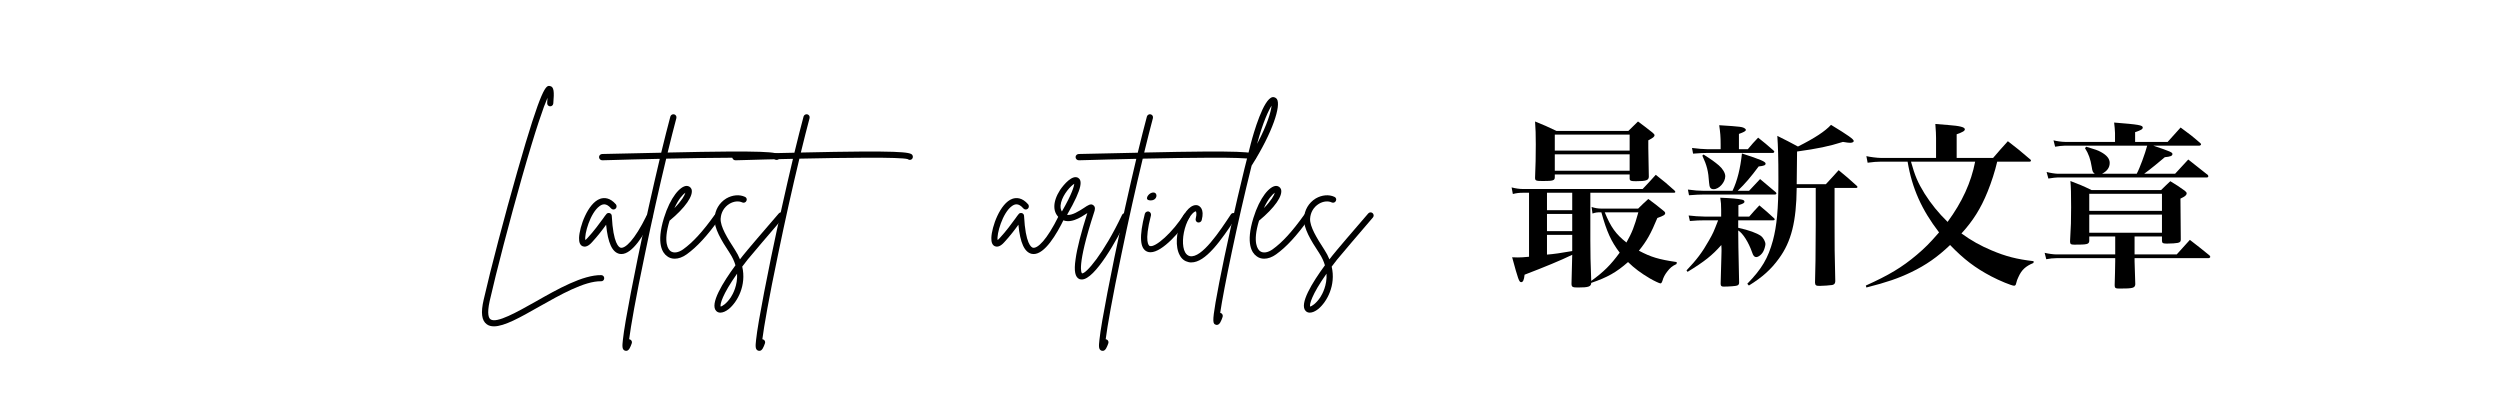 <svg xmlns="http://www.w3.org/2000/svg" xmlns:xlink="http://www.w3.org/1999/xlink" width="600" viewBox="0 0 450 75" height="100" preserveAspectRatio="xMidYMid meet"><defs><g></g></defs><g fill="#000000" fill-opacity="1"><g transform="translate(85.328, 45)"><g><path d="M 22.906 4.523 C 19.602 4.465 15.078 7.016 11.105 9.277 C 7.801 11.133 4.031 13.281 2.957 12.469 C 2.668 12.266 2.289 11.57 2.812 9.191 C 4 3.941 6.438 -5.363 8.582 -12.934 C 11.191 -22.094 12.555 -25.863 13.223 -27.398 C 13.223 -27.168 13.191 -26.848 13.164 -26.473 C 13.133 -26.152 13.367 -25.891 13.656 -25.863 C 13.977 -25.836 14.238 -26.066 14.266 -26.387 C 14.441 -28.445 14.41 -29.402 13.656 -29.516 C 12.988 -29.633 12.234 -29.75 7.77 -14.062 C 5.539 -6.262 2.988 3.422 1.738 8.93 C 1.188 11.277 1.363 12.699 2.289 13.367 C 2.637 13.629 3.074 13.742 3.594 13.742 C 5.449 13.742 8.293 12.148 11.656 10.234 C 15.512 8.062 19.891 5.566 22.879 5.625 C 23.168 5.652 23.43 5.395 23.43 5.102 C 23.457 4.785 23.195 4.523 22.906 4.523 Z M 22.906 4.523 "></path></g></g></g><g fill="#000000" fill-opacity="1"><g transform="translate(104.985, 45)"><g><path d="M 12.121 -6.438 C 11.859 -6.555 11.512 -6.438 11.395 -6.176 C 9.191 -1.684 7.539 -0.262 6.754 -0.406 C 6.438 -0.465 5.395 -1.074 5.133 -6.148 C 5.133 -6.379 4.957 -6.582 4.754 -6.641 C 4.523 -6.699 4.262 -6.641 4.145 -6.438 C 3.973 -6.234 3.797 -6.004 3.625 -5.742 C 2.898 -4.754 1.941 -3.422 0.781 -2.176 C 0.609 -1.973 0.465 -1.855 0.375 -1.797 C 0.176 -2.812 1.246 -6.699 2.957 -7.914 C 3.449 -8.262 4.117 -8.523 5.016 -7.48 C 5.219 -7.25 5.566 -7.219 5.801 -7.422 C 6.031 -7.598 6.059 -7.973 5.887 -8.207 C 4.785 -9.48 3.742 -9.453 3.043 -9.219 C 0.812 -8.438 -0.695 -4.145 -0.754 -2.176 C -0.781 -1.363 -0.551 -0.84 -0.086 -0.668 C 0.637 -0.375 1.363 -1.16 1.594 -1.422 C 2.582 -2.492 3.48 -3.652 4.117 -4.551 C 4.438 -1.246 5.219 0.406 6.523 0.695 C 6.641 0.695 6.754 0.727 6.871 0.727 C 8.844 0.727 10.961 -2.727 12.383 -5.684 C 12.527 -5.973 12.41 -6.293 12.121 -6.438 Z M 12.121 -6.438 "></path></g></g></g><g fill="#000000" fill-opacity="1"><g transform="translate(115.77, 45)"><g><path d="M 24.473 -17.105 C 24.094 -17.629 22.414 -17.949 4.406 -17.543 C 4.988 -19.891 5.508 -22.008 5.973 -23.719 C 6.059 -24.035 5.887 -24.328 5.598 -24.414 C 5.305 -24.5 4.988 -24.328 4.898 -24.035 C 4.406 -22.211 3.855 -20.008 3.246 -17.512 C 1.652 -17.484 -0.086 -17.453 -1.973 -17.398 C -4.551 -17.34 -6.582 -17.281 -7.363 -17.281 C -7.684 -17.281 -7.945 -17.02 -7.945 -16.73 C -7.945 -16.41 -7.684 -16.148 -7.363 -16.148 C -6.555 -16.18 -4.523 -16.207 -1.941 -16.297 C -0.578 -16.324 1.102 -16.352 2.988 -16.41 C 1.738 -11.133 0.32 -4.812 -0.957 1.363 C -1.883 5.887 -2.637 9.801 -3.133 12.672 C -3.391 14.18 -3.566 15.367 -3.652 16.18 C -3.77 17.281 -3.828 17.918 -3.277 18.121 C -3.188 18.121 -3.133 18.152 -3.043 18.152 C -2.551 18.152 -2.289 17.453 -2.059 16.816 C -1.941 16.527 -2.086 16.207 -2.379 16.094 C -2.438 16.094 -2.465 16.062 -2.523 16.062 C -2.234 13.801 -1.363 8.727 0.32 0.727 C 1.566 -5.336 2.93 -11.395 4.145 -16.441 C 12.121 -16.613 22.473 -16.758 23.66 -16.352 C 23.863 -16.18 24.125 -16.18 24.355 -16.324 C 24.586 -16.5 24.645 -16.848 24.473 -17.105 Z M 24.473 -17.105 "></path></g></g></g><g fill="#000000" fill-opacity="1"><g transform="translate(119.626, 45)"><g><path d="M 9.801 -6.465 C 9.539 -6.641 9.191 -6.582 9.016 -6.32 C 6.844 -3.277 5.074 -1.363 3.336 -0.117 C 2.465 0.492 1.625 0.609 1.074 0.203 C 0.727 -0.059 -0.348 -1.219 0.898 -5.277 C 3.711 -7.598 5.25 -9.801 4.844 -10.961 C 4.695 -11.309 4.348 -11.539 3.973 -11.539 C 2.812 -11.512 1.043 -9.512 -0.117 -5.77 C -1.535 -1.16 -0.375 0.523 0.434 1.102 C 0.84 1.422 1.305 1.566 1.828 1.566 C 2.492 1.566 3.246 1.305 3.973 0.781 C 5.828 -0.551 7.656 -2.523 9.918 -5.684 C 10.09 -5.945 10.031 -6.293 9.801 -6.465 Z M 3.742 -10.32 C 3.625 -9.859 3.133 -8.93 1.77 -7.539 C 2.523 -9.219 3.336 -10.031 3.742 -10.32 Z M 3.742 -10.32 "></path></g></g></g><g fill="#000000" fill-opacity="1"><g transform="translate(128.063, 45)"><g><path d="M 12.902 -6.641 C 12.672 -6.844 12.324 -6.812 12.121 -6.582 C 9.828 -3.941 6.234 0.262 5.652 1.016 C 5.48 1.219 5.305 1.449 5.133 1.684 C 4.898 1.102 4.609 0.551 4.234 -0.027 C 2.84 -2.176 1.594 -4.203 1.652 -5.625 C 1.711 -6.754 2.289 -7.742 3.246 -8.32 C 4.031 -8.785 4.898 -8.871 5.566 -8.555 C 5.828 -8.438 6.176 -8.555 6.293 -8.844 C 6.438 -9.105 6.32 -9.453 6.031 -9.566 C 5.047 -10.031 3.77 -9.918 2.668 -9.277 C 1.391 -8.496 0.637 -7.191 0.551 -5.684 C 0.465 -3.914 1.738 -1.797 3.305 0.578 C 3.797 1.332 4.117 2.059 4.32 2.754 C 2.059 5.828 -0.375 9.77 0.871 10.988 C 1.074 11.191 1.332 11.277 1.594 11.277 C 2.059 11.277 2.582 11.047 3.133 10.613 C 4.695 9.309 6.32 6.352 5.539 2.988 C 5.855 2.582 6.176 2.145 6.523 1.711 C 7.105 0.984 10.699 -3.219 12.961 -5.855 C 13.164 -6.09 13.133 -6.438 12.902 -6.641 Z M 3.48 8.523 C 2.695 9.684 1.914 10.148 1.652 10.176 C 1.535 9.77 1.914 8.09 4.609 4.262 C 4.727 6.352 3.855 7.945 3.48 8.523 Z M 3.48 8.523 "></path></g></g></g><g fill="#000000" fill-opacity="1"><g transform="translate(139.746, 45)"><g><path d="M 24.473 -17.105 C 24.094 -17.629 22.414 -17.949 4.406 -17.543 C 4.988 -19.891 5.508 -22.008 5.973 -23.719 C 6.059 -24.035 5.887 -24.328 5.598 -24.414 C 5.305 -24.5 4.988 -24.328 4.898 -24.035 C 4.406 -22.211 3.855 -20.008 3.246 -17.512 C 1.652 -17.484 -0.086 -17.453 -1.973 -17.398 C -4.551 -17.34 -6.582 -17.281 -7.363 -17.281 C -7.684 -17.281 -7.945 -17.02 -7.945 -16.73 C -7.945 -16.41 -7.684 -16.148 -7.363 -16.148 C -6.555 -16.18 -4.523 -16.207 -1.941 -16.297 C -0.578 -16.324 1.102 -16.352 2.988 -16.41 C 1.738 -11.133 0.32 -4.812 -0.957 1.363 C -1.883 5.887 -2.637 9.801 -3.133 12.672 C -3.391 14.18 -3.566 15.367 -3.652 16.18 C -3.77 17.281 -3.828 17.918 -3.277 18.121 C -3.188 18.121 -3.133 18.152 -3.043 18.152 C -2.551 18.152 -2.289 17.453 -2.059 16.816 C -1.941 16.527 -2.086 16.207 -2.379 16.094 C -2.438 16.094 -2.465 16.062 -2.523 16.062 C -2.234 13.801 -1.363 8.727 0.32 0.727 C 1.566 -5.336 2.93 -11.395 4.145 -16.441 C 12.121 -16.613 22.473 -16.758 23.66 -16.352 C 23.863 -16.18 24.125 -16.18 24.355 -16.324 C 24.586 -16.5 24.645 -16.848 24.473 -17.105 Z M 24.473 -17.105 "></path></g></g></g><g fill="#000000" fill-opacity="1"><g transform="translate(179.195, 45)"><g><path d="M 12.121 -6.438 C 11.859 -6.555 11.512 -6.438 11.395 -6.176 C 9.191 -1.684 7.539 -0.262 6.754 -0.406 C 6.438 -0.465 5.395 -1.074 5.133 -6.148 C 5.133 -6.379 4.957 -6.582 4.754 -6.641 C 4.523 -6.699 4.262 -6.641 4.145 -6.438 C 3.973 -6.234 3.797 -6.004 3.625 -5.742 C 2.898 -4.754 1.941 -3.422 0.781 -2.176 C 0.609 -1.973 0.465 -1.855 0.375 -1.797 C 0.176 -2.812 1.246 -6.699 2.957 -7.914 C 3.449 -8.262 4.117 -8.523 5.016 -7.48 C 5.219 -7.25 5.566 -7.219 5.801 -7.422 C 6.031 -7.598 6.059 -7.973 5.887 -8.207 C 4.785 -9.48 3.742 -9.453 3.043 -9.219 C 0.812 -8.438 -0.695 -4.145 -0.754 -2.176 C -0.781 -1.363 -0.551 -0.84 -0.086 -0.668 C 0.637 -0.375 1.363 -1.16 1.594 -1.422 C 2.582 -2.492 3.48 -3.652 4.117 -4.551 C 4.438 -1.246 5.219 0.406 6.523 0.695 C 6.641 0.695 6.754 0.727 6.871 0.727 C 8.844 0.727 10.961 -2.727 12.383 -5.684 C 12.527 -5.973 12.41 -6.293 12.121 -6.438 Z M 12.121 -6.438 "></path></g></g></g><g fill="#000000" fill-opacity="1"><g transform="translate(189.98, 45)"><g><path d="M 12.73 -6.555 C 12.438 -6.699 12.09 -6.582 11.977 -6.293 C 8.641 0.727 5.48 4.32 4.785 4.203 C 4.727 4.176 3.711 3.188 6.988 -6.871 C 7.074 -7.133 7.277 -7.742 6.812 -8.062 C 6.379 -8.41 5.887 -8.09 5.074 -7.539 C 4.203 -6.988 3.016 -6.203 2.086 -6.32 C 5.047 -11.426 4.754 -12.555 4.09 -12.988 C 3.043 -13.598 1.535 -11.828 0.84 -10.816 C -0.578 -8.613 -0.551 -6.609 0.957 -5.598 C 2.492 -4.523 4.496 -5.828 5.684 -6.609 C 5.711 -6.641 5.711 -6.641 5.742 -6.668 C 4.609 -3.102 3.887 -0.289 3.625 1.652 C 3.305 3.797 3.539 4.93 4.348 5.25 C 4.496 5.277 4.609 5.305 4.754 5.305 C 7.074 5.305 11.105 -1.828 12.988 -5.801 C 13.105 -6.09 12.988 -6.438 12.73 -6.555 Z M 1.016 -8.555 C 1.422 -10.121 2.785 -11.57 3.391 -11.918 C 3.336 -11.453 3.016 -10.148 1.16 -6.93 C 0.957 -7.25 0.812 -7.742 1.016 -8.555 Z M 1.016 -8.555 "></path></g></g></g><g fill="#000000" fill-opacity="1"><g transform="translate(201.548, 45)"><g><path d="M 24.473 -17.105 C 24.094 -17.629 22.414 -17.949 4.406 -17.543 C 4.988 -19.891 5.508 -22.008 5.973 -23.719 C 6.059 -24.035 5.887 -24.328 5.598 -24.414 C 5.305 -24.5 4.988 -24.328 4.898 -24.035 C 4.406 -22.211 3.855 -20.008 3.246 -17.512 C 1.652 -17.484 -0.086 -17.453 -1.973 -17.398 C -4.551 -17.34 -6.582 -17.281 -7.363 -17.281 C -7.684 -17.281 -7.945 -17.02 -7.945 -16.73 C -7.945 -16.41 -7.684 -16.148 -7.363 -16.148 C -6.555 -16.18 -4.523 -16.207 -1.941 -16.297 C -0.578 -16.324 1.102 -16.352 2.988 -16.41 C 1.738 -11.133 0.32 -4.812 -0.957 1.363 C -1.883 5.887 -2.637 9.801 -3.133 12.672 C -3.391 14.18 -3.566 15.367 -3.652 16.18 C -3.77 17.281 -3.828 17.918 -3.277 18.121 C -3.188 18.121 -3.133 18.152 -3.043 18.152 C -2.551 18.152 -2.289 17.453 -2.059 16.816 C -1.941 16.527 -2.086 16.207 -2.379 16.094 C -2.438 16.094 -2.465 16.062 -2.523 16.062 C -2.234 13.801 -1.363 8.727 0.32 0.727 C 1.566 -5.336 2.93 -11.395 4.145 -16.441 C 12.121 -16.613 22.473 -16.758 23.66 -16.352 C 23.863 -16.18 24.125 -16.18 24.355 -16.324 C 24.586 -16.5 24.645 -16.848 24.473 -17.105 Z M 24.473 -17.105 "></path></g></g></g><g fill="#000000" fill-opacity="1"><g transform="translate(205.404, 45)"><g><path d="M 8.465 -6.582 C 8.207 -6.754 7.887 -6.668 7.711 -6.406 C 5.77 -3.277 2.523 -0.32 1.535 -0.727 C 1.422 -0.781 0.492 -1.332 1.77 -6.234 C 1.828 -6.555 1.652 -6.844 1.363 -6.93 C 1.043 -6.988 0.754 -6.812 0.668 -6.523 C -0.375 -2.438 -0.23 -0.262 1.074 0.289 C 1.277 0.375 1.48 0.406 1.684 0.406 C 3.855 0.406 7.191 -3.48 8.668 -5.828 C 8.816 -6.09 8.727 -6.438 8.465 -6.582 Z M 1.625 -8.93 C 3.102 -8.844 3.074 -10.699 1.883 -10.293 C 1.277 -10.121 0.492 -8.988 1.625 -8.93 Z M 1.625 -8.93 "></path></g></g></g><g fill="#000000" fill-opacity="1"><g transform="translate(212.739, 45)"><g><path d="M 9.566 -6.582 C 9.309 -6.727 8.961 -6.668 8.816 -6.406 C 6.844 -3.422 3.566 1.566 1.422 1.102 C 1.074 1.016 0.781 0.781 0.578 0.406 C 0 -0.637 0.086 -2.727 0.754 -4.551 C 1.48 -6.496 2.348 -6.988 2.523 -6.957 C 2.551 -6.93 2.727 -6.555 2.492 -5.652 C 2.406 -5.336 2.582 -5.047 2.871 -4.957 C 3.188 -4.898 3.48 -5.074 3.566 -5.363 C 4.117 -7.453 3.16 -7.914 2.871 -8.031 C 1.797 -8.352 0.492 -7.074 -0.289 -4.93 C -0.957 -3.133 -1.246 -0.578 -0.375 0.957 C -0.027 1.625 0.523 2.031 1.188 2.176 C 1.363 2.234 1.535 2.234 1.711 2.234 C 4.234 2.234 6.957 -1.566 9.742 -5.801 C 9.918 -6.059 9.828 -6.406 9.566 -6.582 Z M 9.566 -6.582 "></path></g></g></g><g fill="#000000" fill-opacity="1"><g transform="translate(221.321, 45)"><g><path d="M 8.523 -27.168 C 8.32 -27.43 8.031 -27.547 7.742 -27.516 C 6.09 -27.227 4.32 -21.051 3.828 -19.164 C 2.379 -13.629 0.551 -5.77 -0.93 1.277 C -1.625 4.609 -2.176 7.422 -2.523 9.453 C -3.102 12.875 -3.016 13.309 -2.465 13.453 C -2.406 13.484 -2.348 13.484 -2.289 13.484 C -1.77 13.484 -1.508 12.785 -1.246 12.031 C -1.16 11.742 -1.305 11.426 -1.594 11.336 C -1.625 11.309 -1.652 11.309 -1.684 11.309 C -1.074 7.133 1.422 -5.016 3.973 -15.195 C 3.973 -15.223 4 -15.25 4.031 -15.281 C 7.801 -21.254 9.277 -26.008 8.523 -27.168 Z M 4.957 -19.109 C 6.059 -23.195 7.047 -25.168 7.566 -25.98 C 7.453 -24.906 6.812 -22.586 4.957 -19.109 Z M 4.957 -19.109 "></path></g></g></g><g fill="#000000" fill-opacity="1"><g transform="translate(225.728, 45)"><g><path d="M 9.801 -6.465 C 9.539 -6.641 9.191 -6.582 9.016 -6.32 C 6.844 -3.277 5.074 -1.363 3.336 -0.117 C 2.465 0.492 1.625 0.609 1.074 0.203 C 0.727 -0.059 -0.348 -1.219 0.898 -5.277 C 3.711 -7.598 5.25 -9.801 4.844 -10.961 C 4.695 -11.309 4.348 -11.539 3.973 -11.539 C 2.812 -11.512 1.043 -9.512 -0.117 -5.77 C -1.535 -1.16 -0.375 0.523 0.434 1.102 C 0.84 1.422 1.305 1.566 1.828 1.566 C 2.492 1.566 3.246 1.305 3.973 0.781 C 5.828 -0.551 7.656 -2.523 9.918 -5.684 C 10.09 -5.945 10.031 -6.293 9.801 -6.465 Z M 3.742 -10.32 C 3.625 -9.859 3.133 -8.93 1.77 -7.539 C 2.523 -9.219 3.336 -10.031 3.742 -10.32 Z M 3.742 -10.32 "></path></g></g></g><g fill="#000000" fill-opacity="1"><g transform="translate(234.165, 45)"><g><path d="M 12.902 -6.641 C 12.672 -6.844 12.324 -6.812 12.121 -6.582 C 9.828 -3.941 6.234 0.262 5.652 1.016 C 5.48 1.219 5.305 1.449 5.133 1.684 C 4.898 1.102 4.609 0.551 4.234 -0.027 C 2.84 -2.176 1.594 -4.203 1.652 -5.625 C 1.711 -6.754 2.289 -7.742 3.246 -8.32 C 4.031 -8.785 4.898 -8.871 5.566 -8.555 C 5.828 -8.438 6.176 -8.555 6.293 -8.844 C 6.438 -9.105 6.32 -9.453 6.031 -9.566 C 5.047 -10.031 3.77 -9.918 2.668 -9.277 C 1.391 -8.496 0.637 -7.191 0.551 -5.684 C 0.465 -3.914 1.738 -1.797 3.305 0.578 C 3.797 1.332 4.117 2.059 4.32 2.754 C 2.059 5.828 -0.375 9.77 0.871 10.988 C 1.074 11.191 1.332 11.277 1.594 11.277 C 2.059 11.277 2.582 11.047 3.133 10.613 C 4.695 9.309 6.32 6.352 5.539 2.988 C 5.855 2.582 6.176 2.145 6.523 1.711 C 7.105 0.984 10.699 -3.219 12.961 -5.855 C 13.164 -6.09 13.133 -6.438 12.902 -6.641 Z M 3.48 8.523 C 2.695 9.684 1.914 10.148 1.652 10.176 C 1.535 9.77 1.914 8.09 4.609 4.262 C 4.727 6.352 3.855 7.945 3.48 8.523 Z M 3.48 8.523 "></path></g></g></g><g fill="#000000" fill-opacity="1"><g transform="translate(270.746, 49.125)"><g><path d="M 17.375 -11.582 C 16.895 -11.582 16.316 -11.68 15.742 -11.871 L 15.902 -10.688 C 16.445 -10.879 16.734 -10.91 17.375 -10.91 L 17.5 -10.91 C 18.461 -7.422 19.262 -5.664 20.797 -3.648 C 19.164 -1.406 17.918 -0.191 15.676 1.441 C 15.551 -1.824 15.516 -3.457 15.516 -5.824 L 15.516 -14.43 L 30.555 -14.43 C 30.715 -14.43 30.812 -14.492 30.812 -14.59 C 30.812 -14.652 30.746 -14.75 30.652 -14.844 C 29.277 -16.094 28.828 -16.445 27.293 -17.66 C 26.301 -16.543 25.98 -16.223 24.926 -15.102 L 3.422 -15.102 C 2.785 -15.102 2.078 -15.199 1.344 -15.391 L 1.566 -14.207 C 2.238 -14.367 2.688 -14.43 3.422 -14.43 L 4.48 -14.43 L 4.48 -2.91 C 3.457 -2.816 3.039 -2.785 2.465 -2.785 C 2.238 -2.785 1.887 -2.785 1.441 -2.816 C 2.527 1.184 2.688 1.664 3.07 1.664 C 3.391 1.664 3.582 1.281 3.68 0.32 C 7.262 -1.055 10.238 -2.273 12.254 -3.262 C 12.223 -2.176 12.223 -2.176 12.125 1.918 C 12.125 2.527 12.285 2.625 13.277 2.625 C 15.199 2.625 15.645 2.465 15.676 1.793 C 18.59 0.801 20.188 -0.098 22.301 -1.953 C 23.453 -0.832 24.605 0.031 26.234 0.992 C 27.004 1.441 27.965 1.887 28.125 1.887 C 28.285 1.887 28.379 1.758 28.508 1.375 C 28.637 0.863 28.957 0.258 29.34 -0.223 C 29.852 -0.895 30.203 -1.215 31.035 -1.602 L 31.066 -1.953 C 27.805 -2.43 26.43 -2.848 24.254 -4 C 25.66 -5.727 26.395 -7.039 27.578 -9.887 C 28.668 -10.27 28.988 -10.461 28.988 -10.75 C 28.988 -10.879 28.922 -11.008 28.668 -11.199 C 27.484 -12.156 27.133 -12.445 25.949 -13.309 C 25.148 -12.605 24.926 -12.352 24.125 -11.582 Z M 7.711 -14.43 L 12.254 -14.43 L 12.254 -11.293 L 7.711 -11.293 Z M 7.711 -10.621 L 12.254 -10.621 L 12.254 -7.52 L 7.711 -7.52 Z M 7.711 -6.848 L 12.254 -6.848 L 12.254 -3.934 C 10.238 -3.582 8.926 -3.391 7.711 -3.297 Z M 24.156 -10.91 C 23.422 -8.285 23.035 -7.293 22.012 -5.473 C 20.094 -6.977 19.195 -8.254 18.109 -10.91 Z M 9.117 -17.727 L 22.59 -17.727 L 22.59 -17.02 C 22.59 -16.605 22.781 -16.508 23.676 -16.508 C 25.562 -16.508 26.012 -16.668 26.043 -17.309 C 25.98 -19.836 25.949 -21.566 25.949 -22.461 L 25.949 -23.867 C 26.812 -24.316 27.066 -24.508 27.066 -24.797 C 27.066 -24.926 26.941 -25.051 26.684 -25.277 C 25.211 -26.43 25.211 -26.43 24.094 -27.258 C 23.324 -26.523 23.102 -26.301 22.363 -25.562 L 9.406 -25.562 C 7.742 -26.363 7.23 -26.586 5.566 -27.258 C 5.664 -25.723 5.695 -25.148 5.695 -23.133 C 5.695 -20.797 5.664 -19.484 5.566 -17.148 C 5.566 -16.605 5.695 -16.543 7.008 -16.543 C 8.797 -16.543 9.117 -16.637 9.117 -17.215 Z M 22.59 -22.012 L 9.117 -22.012 L 9.117 -24.891 L 22.59 -24.891 Z M 22.59 -21.34 L 22.59 -18.398 L 9.117 -18.398 L 9.117 -21.34 Z M 22.59 -21.34 "></path></g></g></g><g fill="#000000" fill-opacity="1"><g transform="translate(302.738, 49.125)"><g><path d="M 24.094 -15.293 L 24.094 -8.672 C 24.059 -1.824 24.059 -1.824 23.965 1.758 C 23.996 2.238 24.156 2.336 24.797 2.336 C 25.5 2.336 26.586 2.238 27.066 2.176 C 27.453 2.078 27.578 1.918 27.613 1.504 C 27.484 -3.422 27.484 -4.961 27.484 -8.672 L 27.484 -15.293 L 31.355 -15.293 C 31.484 -15.293 31.609 -15.359 31.609 -15.484 C 31.609 -15.516 31.578 -15.582 31.484 -15.676 C 30.074 -16.957 29.66 -17.309 28.219 -18.492 C 27.258 -17.406 26.941 -17.086 25.914 -15.965 L 20.668 -15.965 C 20.734 -20.699 20.734 -20.699 20.734 -21.852 C 24.414 -22.363 26.461 -22.781 28.988 -23.582 C 29.723 -23.453 30.074 -23.422 30.301 -23.422 C 30.652 -23.422 30.938 -23.547 30.938 -23.742 C 30.938 -24.059 29.949 -24.766 26.844 -26.652 C 25.789 -25.5 23.898 -24.254 20.895 -22.75 C 19.355 -23.582 18.844 -23.836 17.18 -24.668 C 17.309 -22.75 17.375 -20.797 17.375 -16.766 C 17.375 -11.422 17.086 -8.48 16.383 -5.824 C 15.516 -2.656 14.398 -0.734 11.773 1.953 L 12.062 2.273 C 14.492 0.77 16.062 -0.641 17.469 -2.59 C 19.707 -5.633 20.605 -9.277 20.668 -15.293 Z M 10.27 -22.27 L 10.27 -25.02 C 11.168 -25.34 11.52 -25.531 11.52 -25.758 C 11.52 -25.82 11.422 -25.949 11.359 -25.98 C 10.91 -26.301 10.688 -26.332 6.719 -26.586 C 6.91 -25.242 6.977 -24.57 6.977 -23.133 C 6.977 -22.781 6.977 -22.492 6.977 -22.27 L 4.574 -22.27 C 4 -22.27 2.785 -22.363 1.824 -22.492 L 2.016 -21.469 C 3.359 -21.566 3.934 -21.598 4.574 -21.598 L 16.383 -21.598 C 16.508 -21.598 16.605 -21.691 16.637 -21.82 C 16.637 -21.883 16.574 -21.98 16.445 -22.078 C 15.262 -23.102 14.91 -23.422 13.727 -24.348 C 12.926 -23.516 12.672 -23.227 11.871 -22.27 Z M 10.047 -14.781 C 11.391 -16.062 12.445 -17.309 13.82 -19.164 C 14.781 -19.262 15.07 -19.391 15.07 -19.676 C 15.07 -20.027 14.172 -20.414 10.812 -21.5 C 10.527 -18.812 9.984 -16.605 9.117 -14.781 L 3.871 -14.781 C 3.102 -14.781 2.238 -14.844 1.086 -15.004 L 1.281 -13.98 C 2.59 -14.078 3.168 -14.109 3.871 -14.109 L 16.734 -14.109 C 16.895 -14.109 17.02 -14.207 17.02 -14.332 C 17.02 -14.367 16.957 -14.461 16.895 -14.527 C 15.902 -15.359 14.973 -16.156 14.078 -16.895 C 13.246 -15.996 12.957 -15.711 12.094 -14.781 Z M 4.094 -10.141 C 3.297 -10.141 1.953 -10.238 1.215 -10.336 L 1.441 -9.344 C 2.59 -9.438 3.168 -9.469 4.129 -9.469 L 6.527 -9.469 C 5.664 -7.262 5.664 -7.23 4.863 -5.824 C 3.68 -3.711 2.656 -2.367 0.832 -0.449 L 1.023 -0.191 C 4.062 -2.047 5.473 -3.168 7.102 -5.023 C 7.137 -4.574 7.137 -4.191 7.137 -3.969 C 7.137 -3.297 7.102 -3.039 6.977 1.918 C 6.977 2.336 7.102 2.465 7.52 2.465 C 8.48 2.465 9.758 2.367 9.949 2.273 C 10.207 2.176 10.301 2.016 10.301 1.758 C 10.301 1.727 10.301 1.664 10.301 1.633 C 10.176 -3.52 10.141 -6.59 10.141 -7.648 C 10.973 -7.137 12 -5.535 12.637 -3.711 C 12.828 -3.102 13.055 -2.848 13.375 -2.848 C 13.82 -2.848 14.461 -3.391 14.719 -4 C 14.879 -4.32 15.039 -4.961 15.039 -5.184 C 15.039 -5.633 14.652 -6.336 14.238 -6.656 C 13.438 -7.199 12.125 -7.68 10.141 -8.125 L 10.141 -9.469 L 16.477 -9.469 C 16.605 -9.469 16.703 -9.535 16.703 -9.629 C 16.703 -9.727 16.668 -9.789 16.543 -9.887 C 15.422 -10.91 15.07 -11.23 13.949 -12.156 C 13.117 -11.293 12.895 -11.008 12.125 -10.141 L 10.176 -10.141 L 10.176 -12.191 C 11.008 -12.445 11.262 -12.574 11.262 -12.828 C 11.262 -12.988 11.133 -13.117 10.848 -13.184 C 10.27 -13.344 8.703 -13.469 6.91 -13.535 C 7.039 -12.703 7.07 -12.285 7.07 -11.328 C 7.07 -11.008 7.07 -10.621 7.07 -10.141 Z M 3.68 -21.117 C 4.512 -19.324 4.766 -18.301 4.895 -16.254 C 4.961 -15.359 5.152 -15.07 5.727 -15.07 C 6.688 -15.07 7.809 -16.316 7.809 -17.406 C 7.809 -17.98 7.359 -18.75 6.656 -19.355 C 5.887 -19.996 5.375 -20.379 3.902 -21.309 Z M 3.68 -21.117 "></path></g></g></g><g fill="#000000" fill-opacity="1"><g transform="translate(334.731, 49.125)"><g><path d="M 30.621 -20.027 C 30.746 -20.027 30.844 -20.125 30.844 -20.223 C 30.844 -20.316 30.777 -20.414 30.621 -20.508 C 28.922 -21.98 28.379 -22.398 26.684 -23.707 C 25.531 -22.43 25.18 -22.043 24.027 -20.699 L 17.469 -20.699 L 17.469 -24.957 C 18.559 -25.34 18.941 -25.562 18.941 -25.852 C 18.941 -26.234 18.078 -26.461 15.965 -26.621 C 15.453 -26.652 14.652 -26.715 13.629 -26.812 C 13.727 -25.531 13.758 -24.957 13.758 -24.285 L 13.758 -20.699 L 3.809 -20.699 C 3.199 -20.699 1.918 -20.859 1.215 -21.02 L 1.441 -19.836 C 2.305 -19.965 3.199 -20.027 3.84 -20.027 L 8.637 -20.027 C 9.438 -15.199 11.199 -11.328 14.301 -7.293 C 12.605 -5.344 11.773 -4.512 10.301 -3.262 C 7.613 -0.992 5.246 0.414 1.121 2.273 L 1.215 2.625 C 4.895 1.695 7.008 0.961 9.277 -0.129 C 11.934 -1.406 14.047 -2.879 16.285 -5.023 C 18.781 -2.43 20.828 -0.895 23.676 0.609 C 25.18 1.406 27.387 2.305 27.805 2.305 C 27.965 2.305 28.125 2.176 28.156 1.953 C 28.316 1.312 28.379 1.184 28.57 0.77 C 29.148 -0.543 29.883 -1.215 31.293 -1.793 L 31.324 -2.113 C 28.285 -2.465 26.301 -2.977 23.742 -4.062 C 21.758 -4.895 20.094 -5.824 18.332 -7.102 C 20.414 -9.375 21.82 -11.613 23.035 -14.621 C 23.742 -16.348 24.379 -18.363 24.766 -20.027 Z M 20.797 -20.027 C 20.062 -16.254 18.461 -12.766 15.836 -9.184 C 14.172 -10.812 12.895 -12.383 11.68 -14.301 C 10.461 -16.285 9.949 -17.5 9.246 -20.027 Z M 20.797 -20.027 "></path></g></g></g><g fill="#000000" fill-opacity="1"><g transform="translate(366.723, 49.125)"><g><path d="M 17.5 -6.559 L 22.43 -6.559 L 22.43 -5.824 C 22.43 -5.375 22.59 -5.277 23.324 -5.277 C 24.156 -5.277 24.988 -5.344 25.277 -5.406 C 25.691 -5.504 25.82 -5.633 25.82 -6.016 C 25.789 -10.59 25.758 -11.551 25.758 -13.375 C 26.586 -13.758 26.875 -14.016 26.875 -14.332 C 26.875 -14.461 26.781 -14.59 26.555 -14.781 C 25.469 -15.551 25.117 -15.805 23.934 -16.508 C 23.227 -15.836 23.004 -15.645 22.27 -14.91 L 9.758 -14.91 C 8.125 -15.711 7.613 -15.902 5.949 -16.543 C 6.047 -15.391 6.078 -14.301 6.078 -11.805 C 6.078 -9.535 6.047 -8.285 5.887 -5.664 C 5.887 -5.184 6.047 -5.086 6.656 -5.086 C 8.957 -5.086 9.277 -5.152 9.344 -5.727 L 9.344 -6.559 L 14.016 -6.559 L 14.016 -3.328 L 3.457 -3.328 C 2.91 -3.328 1.953 -3.457 1.312 -3.617 L 1.602 -2.465 C 2.207 -2.59 2.879 -2.656 3.457 -2.656 L 14.016 -2.656 L 14.016 -2.078 C 14.016 -1.055 13.949 0.992 13.918 2.176 L 13.918 2.238 C 13.918 2.719 14.078 2.816 14.781 2.816 C 17.215 2.816 17.566 2.719 17.629 2.047 C 17.598 1.152 17.5 -1.633 17.5 -2.078 L 17.5 -2.656 L 30.777 -2.656 C 30.973 -2.656 31.133 -2.785 31.133 -2.91 C 31.133 -2.945 31.066 -3.039 31.004 -3.137 C 29.469 -4.383 28.988 -4.766 27.453 -5.949 C 26.43 -4.801 26.109 -4.449 25.086 -3.328 L 17.5 -3.328 Z M 22.43 -11.168 L 9.344 -11.168 L 9.344 -14.238 L 22.43 -14.238 Z M 22.43 -10.496 L 22.43 -7.23 L 9.344 -7.23 L 9.344 -10.496 Z M 19.773 -22.91 C 19.391 -21.469 18.43 -18.844 17.887 -17.852 L 11.645 -17.852 C 12.574 -18.332 13.023 -18.973 13.023 -19.805 C 13.023 -20.539 12.512 -21.18 11.453 -21.758 C 10.879 -22.078 10.496 -22.203 8.797 -22.715 L 8.574 -22.461 C 9.215 -21.469 9.566 -20.477 9.789 -19.07 C 9.918 -18.238 9.984 -18.109 10.336 -17.852 L 3.648 -17.852 C 3.262 -17.852 2.207 -18.012 1.664 -18.172 L 1.984 -16.988 C 2.816 -17.117 3.359 -17.18 3.648 -17.18 L 30.523 -17.18 C 30.652 -17.18 30.777 -17.277 30.777 -17.406 C 30.777 -17.469 30.746 -17.535 30.684 -17.629 C 29.148 -18.844 28.668 -19.23 27.164 -20.414 L 24.797 -17.852 L 19.23 -17.852 C 20.094 -18.461 22.332 -20.285 22.941 -20.828 C 23.934 -20.926 24.316 -21.051 24.316 -21.406 C 24.316 -21.691 23.996 -21.852 20.859 -22.91 L 29.18 -22.91 C 29.309 -22.91 29.469 -23.035 29.469 -23.164 C 29.469 -23.227 29.402 -23.293 29.309 -23.387 C 27.836 -24.668 27.355 -25.02 25.789 -26.172 C 24.766 -25.051 24.445 -24.699 23.453 -23.582 L 17.598 -23.582 L 17.598 -25.34 C 18.684 -25.691 18.973 -25.883 18.973 -26.172 C 18.973 -26.586 18.27 -26.715 13.82 -27.066 C 13.887 -26.555 13.98 -25.562 13.98 -25.18 L 13.98 -23.582 L 4.992 -23.582 C 4.449 -23.582 3.488 -23.707 2.91 -23.867 L 3.199 -22.715 C 3.648 -22.812 4.605 -22.91 4.992 -22.91 Z M 19.773 -22.91 "></path></g></g></g></svg>
